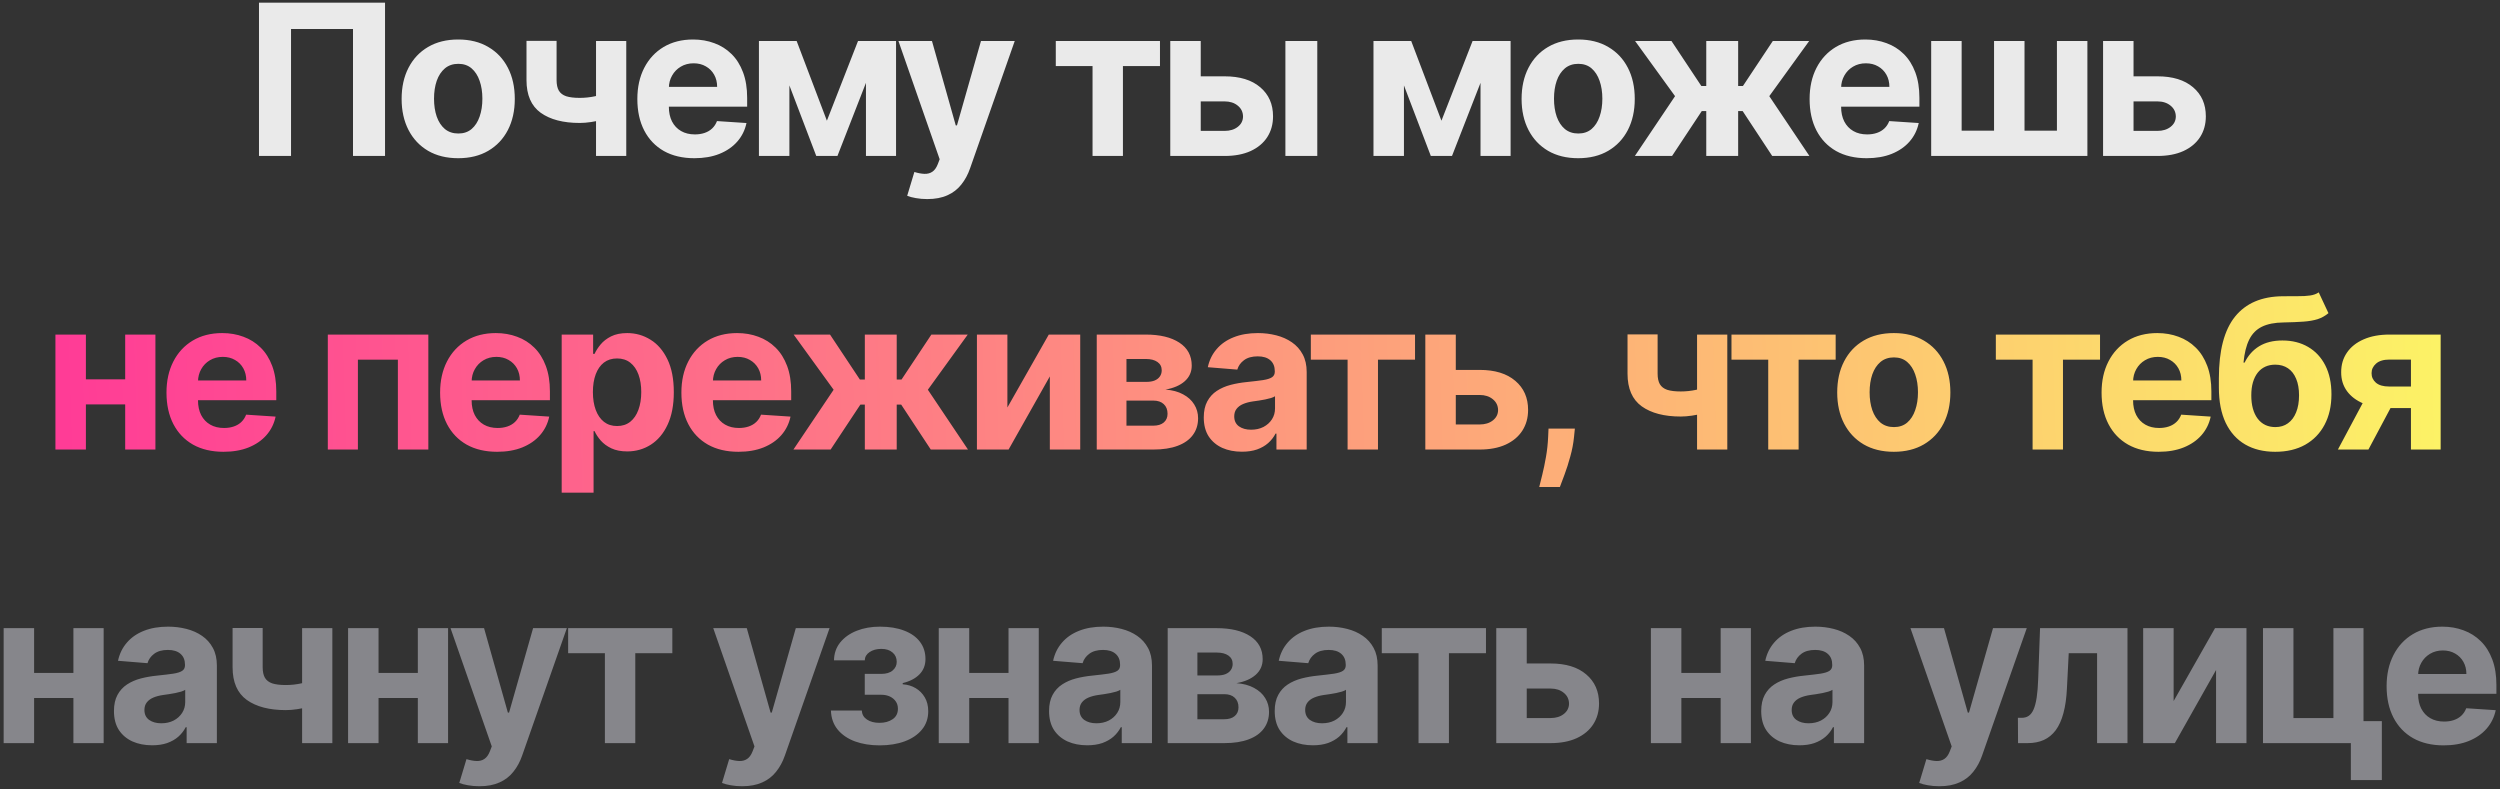 <?xml version="1.0" encoding="UTF-8"?> <svg xmlns="http://www.w3.org/2000/svg" width="545" height="172" viewBox="0 0 545 172" fill="none"><rect x="0" y="0" width="545" height="172" fill="#333333" stroke="none"/> <path d="M83.938 0.583V34H76.954V6.326H63.444V34H56.46V0.583H83.938ZM99.889 34.489C97.354 34.489 95.162 33.951 93.313 32.874C91.475 31.786 90.055 30.274 89.054 28.338C88.054 26.391 87.553 24.134 87.553 21.566C87.553 18.977 88.054 16.715 89.054 14.779C90.055 12.831 91.475 11.319 93.313 10.242C95.162 9.155 97.354 8.611 99.889 8.611C102.424 8.611 104.61 9.155 106.448 10.242C108.298 11.319 109.723 12.831 110.723 14.779C111.724 16.715 112.225 18.977 112.225 21.566C112.225 24.134 111.724 26.391 110.723 28.338C109.723 30.274 108.298 31.786 106.448 32.874C104.61 33.951 102.424 34.489 99.889 34.489ZM99.922 29.105C101.075 29.105 102.037 28.779 102.81 28.126C103.582 27.462 104.164 26.559 104.556 25.417C104.958 24.275 105.159 22.975 105.159 21.517C105.159 20.06 104.958 18.76 104.556 17.618C104.164 16.476 103.582 15.573 102.81 14.909C102.037 14.245 101.075 13.914 99.922 13.914C98.758 13.914 97.779 14.245 96.984 14.909C96.201 15.573 95.608 16.476 95.206 17.618C94.814 18.76 94.618 20.06 94.618 21.517C94.618 22.975 94.814 24.275 95.206 25.417C95.608 26.559 96.201 27.462 96.984 28.126C97.779 28.779 98.758 29.105 99.922 29.105ZM136.526 8.937V34H129.934V8.937H136.526ZM133.311 19.935V25.417C132.778 25.657 132.115 25.885 131.321 26.103C130.527 26.309 129.694 26.478 128.824 26.608C127.954 26.739 127.138 26.804 126.377 26.804C122.776 26.804 119.942 26.064 117.875 24.585C115.809 23.095 114.775 20.718 114.775 17.454V8.904H121.335V17.454C121.335 18.423 121.498 19.19 121.824 19.755C122.161 20.321 122.694 20.729 123.423 20.979C124.163 21.218 125.147 21.338 126.377 21.338C127.519 21.338 128.639 21.218 129.738 20.979C130.837 20.74 132.028 20.392 133.311 19.935ZM151.375 34.489C148.797 34.489 146.578 33.967 144.718 32.923C142.869 31.868 141.444 30.378 140.443 28.452C139.442 26.516 138.942 24.226 138.942 21.583C138.942 19.005 139.442 16.742 140.443 14.795C141.444 12.848 142.852 11.33 144.669 10.242C146.497 9.155 148.639 8.611 151.098 8.611C152.751 8.611 154.291 8.877 155.716 9.41C157.152 9.932 158.402 10.721 159.469 11.776C160.545 12.831 161.383 14.159 161.981 15.758C162.58 17.346 162.879 19.206 162.879 21.338V23.247H141.716V18.939H156.336C156.336 17.939 156.118 17.052 155.683 16.28C155.248 15.507 154.644 14.904 153.872 14.469C153.11 14.023 152.224 13.8 151.212 13.8C150.157 13.8 149.221 14.044 148.406 14.534C147.601 15.012 146.97 15.66 146.513 16.476C146.056 17.28 145.822 18.178 145.811 19.168V23.263C145.811 24.503 146.04 25.575 146.497 26.478C146.964 27.381 147.622 28.077 148.471 28.566C149.319 29.056 150.326 29.301 151.49 29.301C152.262 29.301 152.969 29.192 153.611 28.974C154.253 28.757 154.802 28.43 155.259 27.995C155.716 27.56 156.064 27.027 156.303 26.396L162.732 26.82C162.406 28.365 161.737 29.714 160.725 30.867C159.724 32.009 158.43 32.901 156.841 33.543C155.264 34.174 153.442 34.489 151.375 34.489ZM180.262 26.315L187.049 8.937H192.336L182.562 34H177.945L168.399 8.937H173.669L180.262 26.315ZM172.087 8.937V34H165.446V8.937H172.087ZM188.779 34V8.937H195.338V34H188.779ZM202.14 43.399C201.259 43.399 200.432 43.328 199.659 43.187C198.898 43.056 198.267 42.887 197.767 42.681L199.333 37.492C200.149 37.742 200.883 37.878 201.536 37.9C202.199 37.922 202.771 37.769 203.249 37.443C203.739 37.117 204.136 36.562 204.44 35.779L204.848 34.718L195.858 8.937H203.168L208.356 27.343H208.617L213.855 8.937H221.214L211.473 36.709C211.005 38.057 210.369 39.232 209.564 40.233C208.77 41.245 207.764 42.023 206.545 42.566C205.327 43.121 203.858 43.399 202.14 43.399ZM230.162 14.403V8.937H252.875V14.403H244.798V34H238.174V14.403H230.162ZM259.477 16.639H266.966C270.284 16.639 272.873 17.433 274.733 19.021C276.593 20.598 277.523 22.709 277.523 25.352C277.523 27.071 277.105 28.583 276.267 29.888C275.429 31.183 274.222 32.194 272.645 32.923C271.067 33.641 269.174 34 266.966 34H255.12V8.937H261.761V28.534H266.966C268.13 28.534 269.087 28.24 269.838 27.653C270.589 27.065 270.969 26.315 270.98 25.401C270.969 24.433 270.589 23.644 269.838 23.035C269.087 22.415 268.13 22.105 266.966 22.105H259.477V16.639ZM280.216 34V8.937H287.167V34H280.216ZM314.235 26.315L321.023 8.937H326.309L316.535 34H311.918L302.372 8.937H307.643L314.235 26.315ZM306.06 8.937V34H299.419V8.937H306.06ZM322.752 34V8.937H329.312V34H322.752ZM344.043 34.489C341.508 34.489 339.316 33.951 337.467 32.874C335.629 31.786 334.209 30.274 333.208 28.338C332.208 26.391 331.707 24.134 331.707 21.566C331.707 18.977 332.208 16.715 333.208 14.779C334.209 12.831 335.629 11.319 337.467 10.242C339.316 9.155 341.508 8.611 344.043 8.611C346.577 8.611 348.764 9.155 350.602 10.242C352.451 11.319 353.877 12.831 354.877 14.779C355.878 16.715 356.378 18.977 356.378 21.566C356.378 24.134 355.878 26.391 354.877 28.338C353.877 30.274 352.451 31.786 350.602 32.874C348.764 33.951 346.577 34.489 344.043 34.489ZM344.075 29.105C345.228 29.105 346.191 28.779 346.964 28.126C347.736 27.462 348.318 26.559 348.709 25.417C349.112 24.275 349.313 22.975 349.313 21.517C349.313 20.06 349.112 18.76 348.709 17.618C348.318 16.476 347.736 15.573 346.964 14.909C346.191 14.245 345.228 13.914 344.075 13.914C342.911 13.914 341.932 14.245 341.138 14.909C340.355 15.573 339.762 16.476 339.36 17.618C338.968 18.76 338.772 20.06 338.772 21.517C338.772 22.975 338.968 24.275 339.36 25.417C339.762 26.559 340.355 27.462 341.138 28.126C341.932 28.779 342.911 29.105 344.075 29.105ZM356.4 34L365.162 20.963L356.449 8.937H364.379L370.889 18.744H371.966V8.937H378.917V18.744H379.962L386.472 8.937H394.402L385.705 20.963L394.451 34H386.342L379.896 24.21H378.917V34H371.966V24.21H370.987L364.509 34H356.4ZM406.927 34.489C404.348 34.489 402.129 33.967 400.269 32.923C398.42 31.868 396.995 30.378 395.994 28.452C394.993 26.516 394.493 24.226 394.493 21.583C394.493 19.005 394.993 16.742 395.994 14.795C396.995 12.848 398.404 11.33 400.22 10.242C402.048 9.155 404.191 8.611 406.649 8.611C408.303 8.611 409.842 8.877 411.267 9.41C412.703 9.932 413.954 10.721 415.02 11.776C416.097 12.831 416.934 14.159 417.533 15.758C418.131 17.346 418.43 19.206 418.43 21.338V23.247H397.267V18.939H411.887C411.887 17.939 411.669 17.052 411.234 16.28C410.799 15.507 410.195 14.904 409.423 14.469C408.662 14.023 407.775 13.8 406.763 13.8C405.708 13.8 404.773 14.044 403.957 14.534C403.152 15.012 402.521 15.66 402.064 16.476C401.607 17.28 401.373 18.178 401.362 19.168V23.263C401.362 24.503 401.591 25.575 402.048 26.478C402.516 27.381 403.174 28.077 404.022 28.566C404.871 29.056 405.877 29.301 407.041 29.301C407.813 29.301 408.52 29.192 409.162 28.974C409.804 28.757 410.353 28.43 410.81 27.995C411.267 27.56 411.615 27.027 411.854 26.396L418.283 26.82C417.957 28.365 417.288 29.714 416.276 30.867C415.275 32.009 413.981 32.901 412.393 33.543C410.815 34.174 408.993 34.489 406.927 34.489ZM420.997 8.937H427.638V28.485H434.703V8.937H441.344V28.485H448.41V8.937H455.051V34H420.997V8.937ZM462.827 16.639H470.316C473.634 16.639 476.223 17.433 478.083 19.021C479.943 20.598 480.873 22.709 480.873 25.352C480.873 27.071 480.455 28.583 479.617 29.888C478.779 31.183 477.572 32.194 475.995 32.923C474.417 33.641 472.524 34 470.316 34H458.47V8.937H465.111V28.534H470.316C471.48 28.534 472.437 28.24 473.188 27.653C473.939 27.065 474.319 26.315 474.33 25.401C474.319 24.433 473.939 23.644 473.188 23.035C472.437 22.415 471.48 22.105 470.316 22.105H462.827V16.639Z" fill="#EAEAEA"></path> <path d="M29.526 82.695V88.161H16.439V82.695H29.526ZM18.724 72.937V98H12.083V72.937H18.724ZM33.882 72.937V98H27.29V72.937H33.882ZM48.728 98.49C46.15 98.49 43.931 97.967 42.071 96.923C40.221 95.868 38.796 94.378 37.795 92.452C36.795 90.516 36.294 88.226 36.294 85.583C36.294 83.005 36.795 80.742 37.795 78.795C38.796 76.848 40.205 75.33 42.022 74.242C43.849 73.155 45.992 72.611 48.45 72.611C50.104 72.611 51.643 72.877 53.068 73.41C54.504 73.932 55.755 74.721 56.821 75.776C57.898 76.831 58.736 78.159 59.334 79.758C59.932 81.346 60.231 83.206 60.231 85.338V87.247H39.068V82.939H53.688C53.688 81.939 53.471 81.052 53.035 80.28C52.6 79.507 51.997 78.904 51.224 78.469C50.463 78.022 49.576 77.799 48.565 77.799C47.51 77.799 46.574 78.044 45.758 78.534C44.953 79.012 44.322 79.66 43.865 80.475C43.408 81.281 43.175 82.178 43.164 83.168V87.263C43.164 88.504 43.392 89.575 43.849 90.478C44.317 91.381 44.975 92.077 45.823 92.566C46.672 93.056 47.678 93.301 48.842 93.301C49.614 93.301 50.322 93.192 50.963 92.974C51.605 92.757 52.154 92.43 52.611 91.995C53.068 91.56 53.416 91.027 53.656 90.396L60.084 90.82C59.758 92.365 59.089 93.714 58.078 94.867C57.077 96.009 55.782 96.901 54.194 97.543C52.617 98.174 50.795 98.49 48.728 98.49ZM71.464 98V72.937H93.377V98H86.736V78.403H78.023V98H71.464ZM108.378 98.49C105.8 98.49 103.581 97.967 101.72 96.923C99.871 95.868 98.446 94.378 97.445 92.452C96.445 90.516 95.944 88.226 95.944 85.583C95.944 83.005 96.445 80.742 97.445 78.795C98.446 76.848 99.855 75.33 101.672 74.242C103.499 73.155 105.642 72.611 108.1 72.611C109.754 72.611 111.293 72.877 112.718 73.41C114.154 73.932 115.405 74.721 116.471 75.776C117.548 76.831 118.386 78.159 118.984 79.758C119.582 81.346 119.881 83.206 119.881 85.338V87.247H98.718V82.939H113.338C113.338 81.939 113.121 81.052 112.686 80.28C112.25 79.507 111.647 78.904 110.874 78.469C110.113 78.022 109.226 77.799 108.215 77.799C107.16 77.799 106.224 78.044 105.408 78.534C104.603 79.012 103.972 79.66 103.515 80.475C103.058 81.281 102.825 82.178 102.814 83.168V87.263C102.814 88.504 103.042 89.575 103.499 90.478C103.967 91.381 104.625 92.077 105.473 92.566C106.322 93.056 107.328 93.301 108.492 93.301C109.264 93.301 109.971 93.192 110.613 92.974C111.255 92.757 111.804 92.43 112.261 91.995C112.718 91.56 113.066 91.027 113.306 90.396L119.734 90.82C119.408 92.365 118.739 93.714 117.727 94.867C116.727 96.009 115.432 96.901 113.844 97.543C112.267 98.174 110.445 98.49 108.378 98.49ZM122.448 107.399V72.937H129.301V77.147H129.611C129.916 76.472 130.357 75.787 130.933 75.091C131.521 74.384 132.282 73.796 133.217 73.329C134.164 72.85 135.339 72.611 136.742 72.611C138.569 72.611 140.256 73.089 141.8 74.047C143.345 74.993 144.58 76.424 145.504 78.338C146.429 80.242 146.891 82.629 146.891 85.501C146.891 88.297 146.44 90.657 145.537 92.583C144.645 94.497 143.426 95.95 141.882 96.939C140.348 97.918 138.629 98.408 136.726 98.408C135.377 98.408 134.229 98.185 133.283 97.739C132.347 97.293 131.58 96.733 130.982 96.058C130.384 95.373 129.927 94.682 129.611 93.986H129.399V107.399H122.448ZM129.252 85.469C129.252 86.959 129.459 88.259 129.872 89.368C130.286 90.478 130.884 91.343 131.667 91.963C132.451 92.572 133.402 92.876 134.523 92.876C135.654 92.876 136.611 92.566 137.395 91.946C138.178 91.316 138.771 90.445 139.173 89.336C139.587 88.215 139.793 86.926 139.793 85.469C139.793 84.022 139.592 82.749 139.19 81.65C138.787 80.552 138.194 79.692 137.411 79.072C136.628 78.452 135.665 78.142 134.523 78.142C133.392 78.142 132.434 78.441 131.651 79.04C130.879 79.638 130.286 80.486 129.872 81.585C129.459 82.684 129.252 83.978 129.252 85.469ZM160.978 98.49C158.4 98.49 156.181 97.967 154.321 96.923C152.471 95.868 151.046 94.378 150.045 92.452C149.045 90.516 148.544 88.226 148.544 85.583C148.544 83.005 149.045 80.742 150.045 78.795C151.046 76.848 152.455 75.33 154.272 74.242C156.099 73.155 158.242 72.611 160.7 72.611C162.354 72.611 163.893 72.877 165.318 73.41C166.754 73.932 168.005 74.721 169.071 75.776C170.148 76.831 170.986 78.159 171.584 79.758C172.182 81.346 172.481 83.206 172.481 85.338V87.247H151.318V82.939H165.938C165.938 81.939 165.721 81.052 165.286 80.28C164.85 79.507 164.247 78.904 163.474 78.469C162.713 78.022 161.826 77.799 160.815 77.799C159.76 77.799 158.824 78.044 158.008 78.534C157.203 79.012 156.572 79.66 156.115 80.475C155.659 81.281 155.425 82.178 155.414 83.168V87.263C155.414 88.504 155.642 89.575 156.099 90.478C156.567 91.381 157.225 92.077 158.073 92.566C158.922 93.056 159.928 93.301 161.092 93.301C161.864 93.301 162.571 93.192 163.213 92.974C163.855 92.757 164.404 92.43 164.861 91.995C165.318 91.56 165.666 91.027 165.906 90.396L172.334 90.82C172.008 92.365 171.339 93.714 170.327 94.867C169.327 96.009 168.032 96.901 166.444 97.543C164.867 98.174 163.045 98.49 160.978 98.49ZM172.968 98L181.73 84.963L173.017 72.937H180.947L187.457 82.744H188.534V72.937H195.485V82.744H196.53L203.04 72.937H210.97L202.273 84.963L211.019 98H202.91L196.464 88.21H195.485V98H188.534V88.21H187.555L181.077 98H172.968ZM219.611 88.83L228.634 72.937H235.488V98H228.863V82.058L219.872 98H212.97V72.937H219.611V88.83ZM239.091 98V72.937H249.778C252.868 72.937 255.31 73.525 257.105 74.699C258.899 75.874 259.797 77.544 259.797 79.709C259.797 81.068 259.291 82.2 258.279 83.103C257.268 84.005 255.864 84.615 254.07 84.93C255.571 85.039 256.849 85.382 257.904 85.958C258.97 86.524 259.781 87.258 260.335 88.161C260.901 89.064 261.184 90.064 261.184 91.163C261.184 92.588 260.803 93.812 260.042 94.835C259.291 95.857 258.187 96.64 256.729 97.184C255.282 97.728 253.515 98 251.426 98H239.091ZM245.568 92.795H251.426C252.394 92.795 253.15 92.566 253.694 92.11C254.249 91.642 254.526 91.005 254.526 90.201C254.526 89.308 254.249 88.607 253.694 88.096C253.15 87.584 252.394 87.329 251.426 87.329H245.568V92.795ZM245.568 83.249H249.925C250.621 83.249 251.214 83.151 251.704 82.956C252.204 82.749 252.585 82.455 252.846 82.075C253.118 81.694 253.254 81.242 253.254 80.72C253.254 79.948 252.944 79.344 252.324 78.909C251.704 78.474 250.855 78.256 249.778 78.256H245.568V83.249ZM270.743 98.473C269.143 98.473 267.718 98.196 266.467 97.641C265.216 97.075 264.227 96.243 263.498 95.144C262.78 94.035 262.421 92.653 262.421 91C262.421 89.608 262.676 88.438 263.188 87.492C263.699 86.546 264.395 85.784 265.276 85.207C266.157 84.631 267.158 84.196 268.279 83.902C269.41 83.608 270.596 83.402 271.836 83.282C273.293 83.13 274.468 82.988 275.36 82.858C276.252 82.716 276.899 82.51 277.302 82.238C277.704 81.966 277.906 81.563 277.906 81.03V80.932C277.906 79.899 277.579 79.1 276.927 78.534C276.285 77.968 275.371 77.685 274.185 77.685C272.934 77.685 271.939 77.963 271.199 78.517C270.46 79.061 269.97 79.747 269.731 80.573L263.302 80.051C263.628 78.528 264.27 77.212 265.227 76.103C266.185 74.982 267.419 74.123 268.931 73.525C270.454 72.915 272.216 72.611 274.218 72.611C275.61 72.611 276.943 72.774 278.216 73.1C279.499 73.427 280.636 73.932 281.626 74.618C282.627 75.303 283.415 76.184 283.992 77.261C284.568 78.327 284.857 79.605 284.857 81.096V98H278.265V94.525H278.069C277.666 95.308 277.128 95.998 276.453 96.597C275.779 97.184 274.969 97.647 274.022 97.984C273.076 98.31 271.983 98.473 270.743 98.473ZM272.733 93.676C273.756 93.676 274.659 93.475 275.442 93.072C276.225 92.659 276.84 92.104 277.286 91.408C277.732 90.712 277.955 89.923 277.955 89.042V86.382C277.737 86.524 277.438 86.654 277.057 86.774C276.687 86.883 276.269 86.986 275.801 87.084C275.333 87.171 274.865 87.252 274.398 87.329C273.93 87.394 273.506 87.454 273.125 87.508C272.309 87.628 271.596 87.818 270.987 88.079C270.378 88.34 269.905 88.694 269.568 89.14C269.23 89.575 269.062 90.119 269.062 90.772C269.062 91.718 269.405 92.441 270.09 92.942C270.786 93.431 271.667 93.676 272.733 93.676ZM285.763 78.403V72.937H308.477V78.403H300.4V98H293.775V78.403H285.763ZM315.078 80.639H322.567C325.885 80.639 328.474 81.433 330.334 83.021C332.195 84.598 333.125 86.709 333.125 89.352C333.125 91.071 332.706 92.583 331.868 93.888C331.031 95.183 329.823 96.194 328.246 96.923C326.668 97.641 324.776 98 322.567 98H310.721V72.937H317.362V92.534H322.567C323.731 92.534 324.689 92.24 325.439 91.653C326.19 91.065 326.571 90.315 326.581 89.401C326.571 88.433 326.19 87.644 325.439 87.035C324.689 86.415 323.731 86.105 322.567 86.105H315.078V80.639ZM343.32 93.431L343.14 95.226C342.999 96.662 342.727 98.093 342.324 99.517C341.933 100.953 341.519 102.253 341.084 103.417C340.66 104.581 340.317 105.495 340.056 106.159H335.553C335.716 105.517 335.939 104.619 336.222 103.466C336.505 102.324 336.771 101.04 337.021 99.615C337.272 98.19 337.429 96.738 337.495 95.259L337.576 93.431H343.32ZM376.551 72.937V98H369.959V72.937H376.551ZM373.337 83.935V89.417C372.804 89.657 372.14 89.885 371.346 90.103C370.552 90.309 369.72 90.478 368.85 90.608C367.98 90.739 367.164 90.804 366.402 90.804C362.802 90.804 359.968 90.064 357.901 88.585C355.834 87.095 354.801 84.718 354.801 81.454V72.904H361.36V81.454C361.36 82.423 361.523 83.19 361.85 83.755C362.187 84.321 362.72 84.729 363.449 84.979C364.189 85.218 365.173 85.338 366.402 85.338C367.544 85.338 368.665 85.218 369.764 84.979C370.862 84.74 372.053 84.392 373.337 83.935ZM377.462 78.403V72.937H400.175V78.403H392.098V98H385.474V78.403H377.462ZM412.847 98.49C410.312 98.49 408.12 97.951 406.271 96.874C404.432 95.786 403.013 94.274 402.012 92.338C401.011 90.391 400.511 88.134 400.511 85.566C400.511 82.978 401.011 80.715 402.012 78.779C403.013 76.831 404.432 75.319 406.271 74.242C408.12 73.155 410.312 72.611 412.847 72.611C415.381 72.611 417.568 73.155 419.406 74.242C421.255 75.319 422.68 76.831 423.681 78.779C424.682 80.715 425.182 82.978 425.182 85.566C425.182 88.134 424.682 90.391 423.681 92.338C422.68 94.274 421.255 95.786 419.406 96.874C417.568 97.951 415.381 98.49 412.847 98.49ZM412.879 93.105C414.032 93.105 414.995 92.779 415.767 92.126C416.54 91.462 417.122 90.559 417.513 89.417C417.916 88.275 418.117 86.975 418.117 85.517C418.117 84.06 417.916 82.76 417.513 81.618C417.122 80.475 416.54 79.573 415.767 78.909C414.995 78.246 414.032 77.914 412.879 77.914C411.715 77.914 410.736 78.246 409.942 78.909C409.159 79.573 408.566 80.475 408.164 81.618C407.772 82.76 407.576 84.06 407.576 85.517C407.576 86.975 407.772 88.275 408.164 89.417C408.566 90.559 409.159 91.462 409.942 92.126C410.736 92.779 411.715 93.105 412.879 93.105ZM435.093 78.403V72.937H457.806V78.403H449.729V98H443.105V78.403H435.093ZM470.575 98.49C467.997 98.49 465.778 97.967 463.918 96.923C462.069 95.868 460.644 94.378 459.643 92.452C458.642 90.516 458.142 88.226 458.142 85.583C458.142 83.005 458.642 80.742 459.643 78.795C460.644 76.848 462.052 75.33 463.869 74.242C465.697 73.155 467.839 72.611 470.298 72.611C471.951 72.611 473.491 72.877 474.916 73.41C476.352 73.932 477.602 74.721 478.669 75.776C479.745 76.831 480.583 78.159 481.181 79.758C481.78 81.346 482.079 83.206 482.079 85.338V87.247H460.916V82.939H475.536C475.536 81.939 475.318 81.052 474.883 80.28C474.448 79.507 473.844 78.904 473.072 78.469C472.31 78.022 471.424 77.799 470.412 77.799C469.357 77.799 468.421 78.044 467.606 78.534C466.801 79.012 466.17 79.66 465.713 80.475C465.256 81.281 465.022 82.178 465.011 83.168V87.263C465.011 88.504 465.24 89.575 465.697 90.478C466.164 91.381 466.822 92.077 467.671 92.566C468.519 93.056 469.526 93.301 470.69 93.301C471.462 93.301 472.169 93.192 472.811 92.974C473.453 92.757 474.002 92.43 474.459 91.995C474.916 91.56 475.264 91.027 475.503 90.396L481.932 90.82C481.606 92.365 480.937 93.714 479.925 94.867C478.924 96.009 477.63 96.901 476.041 97.543C474.464 98.174 472.642 98.49 470.575 98.49ZM505.483 63.734L507.604 68.27C506.897 68.858 506.113 69.293 505.254 69.576C504.395 69.848 503.367 70.027 502.17 70.114C500.984 70.201 499.538 70.261 497.83 70.294C495.894 70.316 494.316 70.626 493.098 71.224C491.88 71.822 490.955 72.763 490.324 74.047C489.693 75.319 489.28 76.984 489.084 79.04H489.329C490.079 77.506 491.134 76.32 492.494 75.483C493.865 74.645 495.556 74.226 497.569 74.226C499.701 74.226 501.566 74.694 503.166 75.629C504.775 76.565 506.026 77.908 506.918 79.66C507.81 81.411 508.256 83.51 508.256 85.958C508.256 88.504 507.756 90.717 506.755 92.599C505.765 94.47 504.357 95.922 502.529 96.956C500.702 97.978 498.526 98.49 496.002 98.49C493.468 98.49 491.281 97.957 489.443 96.89C487.615 95.824 486.201 94.252 485.2 92.175C484.211 90.097 483.716 87.541 483.716 84.506V82.45C483.716 76.413 484.89 71.936 487.24 69.021C489.59 66.106 493.044 64.626 497.601 64.583C498.841 64.561 499.962 64.556 500.963 64.566C501.963 64.577 502.839 64.528 503.59 64.42C504.351 64.311 504.982 64.082 505.483 63.734ZM496.035 93.105C497.101 93.105 498.015 92.828 498.776 92.273C499.549 91.718 500.141 90.924 500.555 89.89C500.979 88.857 501.191 87.622 501.191 86.186C501.191 84.761 500.979 83.554 500.555 82.564C500.141 81.563 499.549 80.802 498.776 80.28C498.004 79.758 497.079 79.496 496.002 79.496C495.197 79.496 494.474 79.643 493.832 79.937C493.19 80.231 492.641 80.666 492.184 81.242C491.738 81.808 491.39 82.51 491.14 83.347C490.901 84.174 490.781 85.12 490.781 86.186C490.781 88.329 491.243 90.021 492.168 91.261C493.103 92.49 494.392 93.105 496.035 93.105ZM525.586 98V78.387H520.887C519.614 78.387 518.646 78.681 517.982 79.268C517.319 79.856 516.993 80.552 517.003 81.357C516.993 82.172 517.308 82.863 517.95 83.429C518.602 83.984 519.56 84.261 520.822 84.261H527.903V88.96H520.822C518.679 88.96 516.824 88.634 515.257 87.981C513.691 87.329 512.484 86.42 511.635 85.256C510.787 84.082 510.368 82.716 510.379 81.161C510.368 79.529 510.787 78.099 511.635 76.87C512.484 75.629 513.696 74.667 515.274 73.981C516.862 73.285 518.733 72.937 520.887 72.937H532.064V98H525.586ZM509.661 98L516.628 84.946H523.269L516.318 98H509.661Z" fill="url(#paint0_linear_1500_3756)"></path> <path d="M18.238 146.695V152.161H5.152V146.695H18.238ZM7.436 136.937V162H0.795V136.937H7.436ZM22.595 136.937V162H16.003V136.937H22.595ZM33.165 162.473C31.566 162.473 30.141 162.196 28.89 161.641C27.639 161.075 26.649 160.243 25.92 159.145C25.202 158.035 24.843 156.653 24.843 155C24.843 153.608 25.099 152.438 25.61 151.492C26.122 150.545 26.818 149.784 27.699 149.207C28.58 148.631 29.581 148.196 30.701 147.902C31.832 147.608 33.018 147.402 34.258 147.282C35.716 147.13 36.891 146.988 37.783 146.858C38.675 146.716 39.322 146.51 39.724 146.238C40.127 145.966 40.328 145.563 40.328 145.03V144.932C40.328 143.899 40.002 143.099 39.349 142.534C38.707 141.968 37.794 141.685 36.608 141.685C35.357 141.685 34.362 141.963 33.622 142.517C32.882 143.061 32.393 143.747 32.153 144.573L25.724 144.051C26.051 142.528 26.693 141.212 27.65 140.103C28.607 138.982 29.842 138.123 31.354 137.524C32.877 136.915 34.639 136.611 36.641 136.611C38.033 136.611 39.365 136.774 40.638 137.1C41.922 137.427 43.059 137.932 44.048 138.618C45.049 139.303 45.838 140.184 46.414 141.261C46.991 142.327 47.279 143.605 47.279 145.096V162H40.687V158.524H40.491C40.089 159.308 39.55 159.998 38.876 160.597C38.202 161.184 37.391 161.646 36.445 161.984C35.498 162.31 34.405 162.473 33.165 162.473ZM35.156 157.676C36.178 157.676 37.081 157.475 37.864 157.072C38.648 156.659 39.262 156.104 39.708 155.408C40.154 154.712 40.377 153.923 40.377 153.042V150.382C40.16 150.524 39.86 150.654 39.48 150.774C39.11 150.883 38.691 150.986 38.223 151.084C37.755 151.171 37.288 151.253 36.82 151.329C36.352 151.394 35.928 151.454 35.547 151.508C34.731 151.628 34.019 151.818 33.41 152.079C32.801 152.34 32.327 152.694 31.99 153.14C31.653 153.575 31.484 154.119 31.484 154.772C31.484 155.718 31.827 156.441 32.512 156.942C33.209 157.431 34.09 157.676 35.156 157.676ZM72.453 136.937V162H65.861V136.937H72.453ZM69.239 147.935V153.417C68.706 153.657 68.042 153.885 67.248 154.103C66.454 154.309 65.622 154.478 64.752 154.608C63.881 154.739 63.066 154.804 62.304 154.804C58.703 154.804 55.87 154.064 53.803 152.585C51.736 151.095 50.703 148.718 50.703 145.455V136.904H57.262V145.455C57.262 146.423 57.425 147.19 57.752 147.755C58.089 148.321 58.622 148.729 59.351 148.979C60.09 149.218 61.075 149.338 62.304 149.338C63.446 149.338 64.567 149.218 65.665 148.979C66.764 148.74 67.955 148.392 69.239 147.935ZM93.324 146.695V152.161H80.238V146.695H93.324ZM82.522 136.937V162H75.881V136.937H82.522ZM97.68 136.937V162H91.088V136.937H97.68ZM104.498 171.399C103.617 171.399 102.79 171.328 102.018 171.186C101.256 171.056 100.625 170.887 100.125 170.681L101.691 165.492C102.507 165.742 103.242 165.878 103.894 165.9C104.558 165.922 105.129 165.769 105.608 165.443C106.097 165.117 106.494 164.562 106.799 163.779L107.207 162.718L98.216 136.937H105.526L110.715 155.343H110.976L116.214 136.937H123.573L113.831 164.709C113.364 166.057 112.727 167.232 111.922 168.233C111.128 169.245 110.122 170.023 108.904 170.566C107.685 171.121 106.217 171.399 104.498 171.399ZM123.855 142.403V136.937H146.568V142.403H138.491V162H131.867V142.403H123.855ZM161.77 171.399C160.889 171.399 160.062 171.328 159.29 171.186C158.528 171.056 157.897 170.887 157.397 170.681L158.963 165.492C159.779 165.742 160.513 165.878 161.166 165.9C161.83 165.922 162.401 165.769 162.879 165.443C163.369 165.117 163.766 164.562 164.07 163.779L164.478 162.718L155.488 136.937H162.798L167.987 155.343H168.248L173.485 136.937H180.844L171.103 164.709C170.635 166.057 169.999 167.232 169.194 168.233C168.4 169.245 167.394 170.023 166.175 170.566C164.957 171.121 163.488 171.399 161.77 171.399ZM181.143 154.902H187.882C187.915 155.729 188.285 156.382 188.992 156.86C189.699 157.339 190.612 157.578 191.733 157.578C192.864 157.578 193.816 157.317 194.588 156.795C195.361 156.262 195.747 155.5 195.747 154.51C195.747 153.901 195.595 153.374 195.29 152.928C194.985 152.471 194.561 152.112 194.017 151.851C193.473 151.59 192.842 151.459 192.125 151.459H188.518V146.907H192.125C193.201 146.907 194.028 146.657 194.605 146.156C195.192 145.656 195.486 145.03 195.486 144.28C195.486 143.431 195.181 142.751 194.572 142.24C193.974 141.718 193.163 141.457 192.141 141.457C191.107 141.457 190.248 141.691 189.563 142.159C188.888 142.615 188.54 143.214 188.518 143.953H181.812C181.834 142.452 182.285 141.152 183.166 140.054C184.058 138.955 185.255 138.106 186.756 137.508C188.268 136.91 189.96 136.611 191.831 136.611C193.876 136.611 195.638 136.899 197.118 137.476C198.608 138.041 199.75 138.852 200.544 139.907C201.349 140.962 201.752 142.218 201.752 143.676C201.752 145.003 201.316 146.113 200.446 147.005C199.576 147.897 198.358 148.533 196.791 148.914V149.175C197.825 149.24 198.76 149.517 199.598 150.007C200.435 150.497 201.104 151.171 201.605 152.03C202.105 152.879 202.355 153.885 202.355 155.049C202.355 156.605 201.898 157.937 200.985 159.047C200.082 160.156 198.831 161.01 197.232 161.608C195.644 162.196 193.821 162.49 191.766 162.49C189.764 162.49 187.969 162.201 186.381 161.625C184.804 161.037 183.547 160.178 182.612 159.047C181.687 157.915 181.198 156.534 181.143 154.902ZM222.092 146.695V152.161H209.006V146.695H222.092ZM211.29 136.937V162H204.649V136.937H211.29ZM226.448 136.937V162H219.856V136.937H226.448ZM237.019 162.473C235.42 162.473 233.995 162.196 232.744 161.641C231.493 161.075 230.503 160.243 229.774 159.145C229.056 158.035 228.697 156.653 228.697 155C228.697 153.608 228.953 152.438 229.464 151.492C229.975 150.545 230.671 149.784 231.553 149.207C232.434 148.631 233.435 148.196 234.555 147.902C235.686 147.608 236.872 147.402 238.112 147.282C239.57 147.13 240.745 146.988 241.637 146.858C242.529 146.716 243.176 146.51 243.578 146.238C243.981 145.966 244.182 145.563 244.182 145.03V144.932C244.182 143.899 243.856 143.099 243.203 142.534C242.561 141.968 241.647 141.685 240.462 141.685C239.211 141.685 238.215 141.963 237.476 142.517C236.736 143.061 236.246 143.747 236.007 144.573L229.578 144.051C229.905 142.528 230.546 141.212 231.504 140.103C232.461 138.982 233.696 138.123 235.208 137.524C236.731 136.915 238.493 136.611 240.494 136.611C241.887 136.611 243.219 136.774 244.492 137.1C245.776 137.427 246.912 137.932 247.902 138.618C248.903 139.303 249.692 140.184 250.268 141.261C250.845 142.327 251.133 143.605 251.133 145.096V162H244.541V158.524H244.345C243.943 159.308 243.404 159.998 242.73 160.597C242.055 161.184 241.245 161.646 240.299 161.984C239.352 162.31 238.259 162.473 237.019 162.473ZM239.009 157.676C240.032 157.676 240.935 157.475 241.718 157.072C242.501 156.659 243.116 156.104 243.562 155.408C244.008 154.712 244.231 153.923 244.231 153.042V150.382C244.013 150.524 243.714 150.654 243.334 150.774C242.964 150.883 242.545 150.986 242.077 151.084C241.609 151.171 241.142 151.253 240.674 151.329C240.206 151.394 239.782 151.454 239.401 151.508C238.585 151.628 237.873 151.818 237.264 152.079C236.654 152.34 236.181 152.694 235.844 153.14C235.507 153.575 235.338 154.119 235.338 154.772C235.338 155.718 235.681 156.441 236.366 156.942C237.062 157.431 237.943 157.676 239.009 157.676ZM254.557 162V136.937H265.244C268.334 136.937 270.776 137.524 272.571 138.699C274.365 139.874 275.263 141.544 275.263 143.709C275.263 145.068 274.757 146.2 273.745 147.103C272.734 148.005 271.33 148.615 269.536 148.93C271.037 149.039 272.315 149.382 273.37 149.958C274.436 150.524 275.247 151.258 275.801 152.161C276.367 153.064 276.65 154.064 276.65 155.163C276.65 156.588 276.269 157.812 275.508 158.834C274.757 159.857 273.653 160.64 272.195 161.184C270.748 161.728 268.981 162 266.892 162H254.557ZM261.034 156.795H266.892C267.86 156.795 268.616 156.566 269.16 156.11C269.715 155.642 269.992 155.005 269.992 154.2C269.992 153.308 269.715 152.607 269.16 152.096C268.616 151.584 267.86 151.329 266.892 151.329H261.034V156.795ZM261.034 147.249H265.391C266.087 147.249 266.68 147.152 267.17 146.956C267.67 146.749 268.051 146.455 268.312 146.075C268.584 145.694 268.72 145.242 268.72 144.72C268.72 143.948 268.41 143.344 267.79 142.909C267.17 142.474 266.321 142.256 265.244 142.256H261.034V147.249ZM286.209 162.473C284.609 162.473 283.184 162.196 281.933 161.641C280.683 161.075 279.693 160.243 278.964 159.145C278.246 158.035 277.887 156.653 277.887 155C277.887 153.608 278.143 152.438 278.654 151.492C279.165 150.545 279.861 149.784 280.742 149.207C281.623 148.631 282.624 148.196 283.745 147.902C284.876 147.608 286.062 147.402 287.302 147.282C288.759 147.13 289.934 146.988 290.826 146.858C291.718 146.716 292.366 146.51 292.768 146.238C293.17 145.966 293.372 145.563 293.372 145.03V144.932C293.372 143.899 293.045 143.099 292.393 142.534C291.751 141.968 290.837 141.685 289.651 141.685C288.4 141.685 287.405 141.963 286.665 142.517C285.926 143.061 285.436 143.747 285.197 144.573L278.768 144.051C279.094 142.528 279.736 141.212 280.693 140.103C281.651 138.982 282.885 138.123 284.397 137.524C285.92 136.915 287.683 136.611 289.684 136.611C291.076 136.611 292.409 136.774 293.682 137.1C294.965 137.427 296.102 137.932 297.092 138.618C298.093 139.303 298.881 140.184 299.458 141.261C300.035 142.327 300.323 143.605 300.323 145.096V162H293.731V158.524H293.535C293.132 159.308 292.594 159.998 291.92 160.597C291.245 161.184 290.435 161.646 289.488 161.984C288.542 162.31 287.449 162.473 286.209 162.473ZM288.199 157.676C289.222 157.676 290.125 157.475 290.908 157.072C291.691 156.659 292.306 156.104 292.752 155.408C293.198 154.712 293.421 153.923 293.421 153.042V150.382C293.203 150.524 292.904 150.654 292.523 150.774C292.153 150.883 291.735 150.986 291.267 151.084C290.799 151.171 290.331 151.253 289.864 151.329C289.396 151.394 288.972 151.454 288.591 151.508C287.775 151.628 287.062 151.818 286.453 152.079C285.844 152.34 285.371 152.694 285.034 153.14C284.697 153.575 284.528 154.119 284.528 154.772C284.528 155.718 284.871 156.441 285.556 156.942C286.252 157.431 287.133 157.676 288.199 157.676ZM301.229 142.403V136.937H323.943V142.403H315.866V162H309.241V142.403H301.229ZM330.544 144.639H338.033C341.351 144.639 343.94 145.433 345.8 147.021C347.661 148.598 348.591 150.709 348.591 153.352C348.591 155.071 348.172 156.583 347.334 157.888C346.497 159.183 345.289 160.194 343.712 160.923C342.135 161.641 340.242 162 338.033 162H326.187V136.937H332.828V156.534H338.033C339.197 156.534 340.155 156.24 340.905 155.653C341.656 155.065 342.037 154.315 342.047 153.401C342.037 152.433 341.656 151.644 340.905 151.035C340.155 150.415 339.197 150.105 338.033 150.105H330.544V144.639ZM377.339 146.695V152.161H364.253V146.695H377.339ZM366.537 136.937V162H359.896V136.937H366.537ZM381.696 136.937V162H375.104V136.937H381.696ZM392.266 162.473C390.667 162.473 389.242 162.196 387.991 161.641C386.74 161.075 385.75 160.243 385.022 159.145C384.304 158.035 383.945 156.653 383.945 155C383.945 153.608 384.2 152.438 384.711 151.492C385.223 150.545 385.919 149.784 386.8 149.207C387.681 148.631 388.682 148.196 389.802 147.902C390.934 147.608 392.119 147.402 393.36 147.282C394.817 147.13 395.992 146.988 396.884 146.858C397.776 146.716 398.423 146.51 398.826 146.238C399.228 145.966 399.429 145.563 399.429 145.03V144.932C399.429 143.899 399.103 143.099 398.45 142.534C397.809 141.968 396.895 141.685 395.709 141.685C394.458 141.685 393.463 141.963 392.723 142.517C391.983 143.061 391.494 143.747 391.255 144.573L384.826 144.051C385.152 142.528 385.794 141.212 386.751 140.103C387.708 138.982 388.943 138.123 390.455 137.524C391.978 136.915 393.74 136.611 395.742 136.611C397.134 136.611 398.467 136.774 399.739 137.1C401.023 137.427 402.16 137.932 403.15 138.618C404.15 139.303 404.939 140.184 405.516 141.261C406.092 142.327 406.38 143.605 406.38 145.096V162H399.788V158.524H399.593C399.19 159.308 398.652 159.998 397.977 160.597C397.303 161.184 396.492 161.646 395.546 161.984C394.6 162.31 393.506 162.473 392.266 162.473ZM394.257 157.676C395.279 157.676 396.182 157.475 396.966 157.072C397.749 156.659 398.363 156.104 398.809 155.408C399.255 154.712 399.478 153.923 399.478 153.042V150.382C399.261 150.524 398.962 150.654 398.581 150.774C398.211 150.883 397.792 150.986 397.325 151.084C396.857 151.171 396.389 151.253 395.921 151.329C395.454 151.394 395.029 151.454 394.649 151.508C393.833 151.628 393.12 151.818 392.511 152.079C391.902 152.34 391.429 152.694 391.091 153.14C390.754 153.575 390.586 154.119 390.586 154.772C390.586 155.718 390.928 156.441 391.614 156.942C392.31 157.431 393.191 157.676 394.257 157.676ZM422.761 171.399C421.88 171.399 421.053 171.328 420.281 171.186C419.519 171.056 418.888 170.887 418.388 170.681L419.954 165.492C420.77 165.742 421.504 165.878 422.157 165.9C422.821 165.922 423.392 165.769 423.87 165.443C424.36 165.117 424.757 164.562 425.061 163.779L425.469 162.718L416.479 136.937H423.789L428.978 155.343H429.239L434.476 136.937H441.835L432.094 164.709C431.626 166.057 430.99 167.232 430.185 168.233C429.391 169.245 428.385 170.023 427.166 170.566C425.948 171.121 424.48 171.399 422.761 171.399ZM439.935 162L439.903 156.485H440.735C441.322 156.485 441.828 156.343 442.253 156.061C442.688 155.767 443.047 155.294 443.329 154.641C443.612 153.988 443.835 153.124 443.998 152.047C444.162 150.959 444.27 149.621 444.325 148.033L444.733 136.937H463.791V162H457.166V142.403H450.982L450.591 150.056C450.493 152.155 450.237 153.961 449.824 155.473C449.421 156.985 448.861 158.225 448.143 159.193C447.425 160.151 446.56 160.858 445.549 161.315C444.537 161.772 443.362 162 442.024 162H439.935ZM473.851 152.83L482.875 136.937H489.728V162H483.103V146.058L474.113 162H467.21V136.937H473.851V152.83ZM515.245 136.937V157.203H519.242V170.061H512.487V162H493.331V136.937H499.972V156.534H508.685V136.937H515.245ZM532.713 162.49C530.135 162.49 527.916 161.967 526.056 160.923C524.207 159.868 522.782 158.378 521.781 156.452C520.78 154.516 520.28 152.226 520.28 149.583C520.28 147.005 520.78 144.742 521.781 142.795C522.782 140.848 524.19 139.33 526.007 138.242C527.834 137.155 529.977 136.611 532.436 136.611C534.089 136.611 535.628 136.877 537.053 137.41C538.489 137.932 539.74 138.721 540.806 139.776C541.883 140.831 542.721 142.159 543.319 143.758C543.917 145.346 544.217 147.206 544.217 149.338V151.247H523.053V146.939H537.674C537.674 145.939 537.456 145.052 537.021 144.28C536.586 143.507 535.982 142.904 535.21 142.469C534.448 142.023 533.562 141.8 532.55 141.8C531.495 141.8 530.559 142.044 529.743 142.534C528.938 143.012 528.308 143.66 527.851 144.476C527.394 145.28 527.16 146.178 527.149 147.168V151.263C527.149 152.503 527.377 153.575 527.834 154.478C528.302 155.381 528.96 156.077 529.809 156.566C530.657 157.056 531.663 157.301 532.827 157.301C533.6 157.301 534.307 157.192 534.949 156.974C535.59 156.757 536.14 156.43 536.597 155.995C537.053 155.56 537.402 155.027 537.641 154.396L544.07 154.821C543.743 156.365 543.074 157.714 542.063 158.867C541.062 160.009 539.768 160.901 538.179 161.543C536.602 162.174 534.78 162.49 532.713 162.49Z" fill="#86868B"></path> <defs> <linearGradient id="paint0_linear_1500_3756" x1="14.324" y1="98.231" x2="540.174" y2="81.827" gradientUnits="userSpaceOnUse"> <stop stop-color="#FF3C96"></stop> <stop offset="1" stop-color="#FCF565"></stop> </linearGradient> </defs> </svg> 